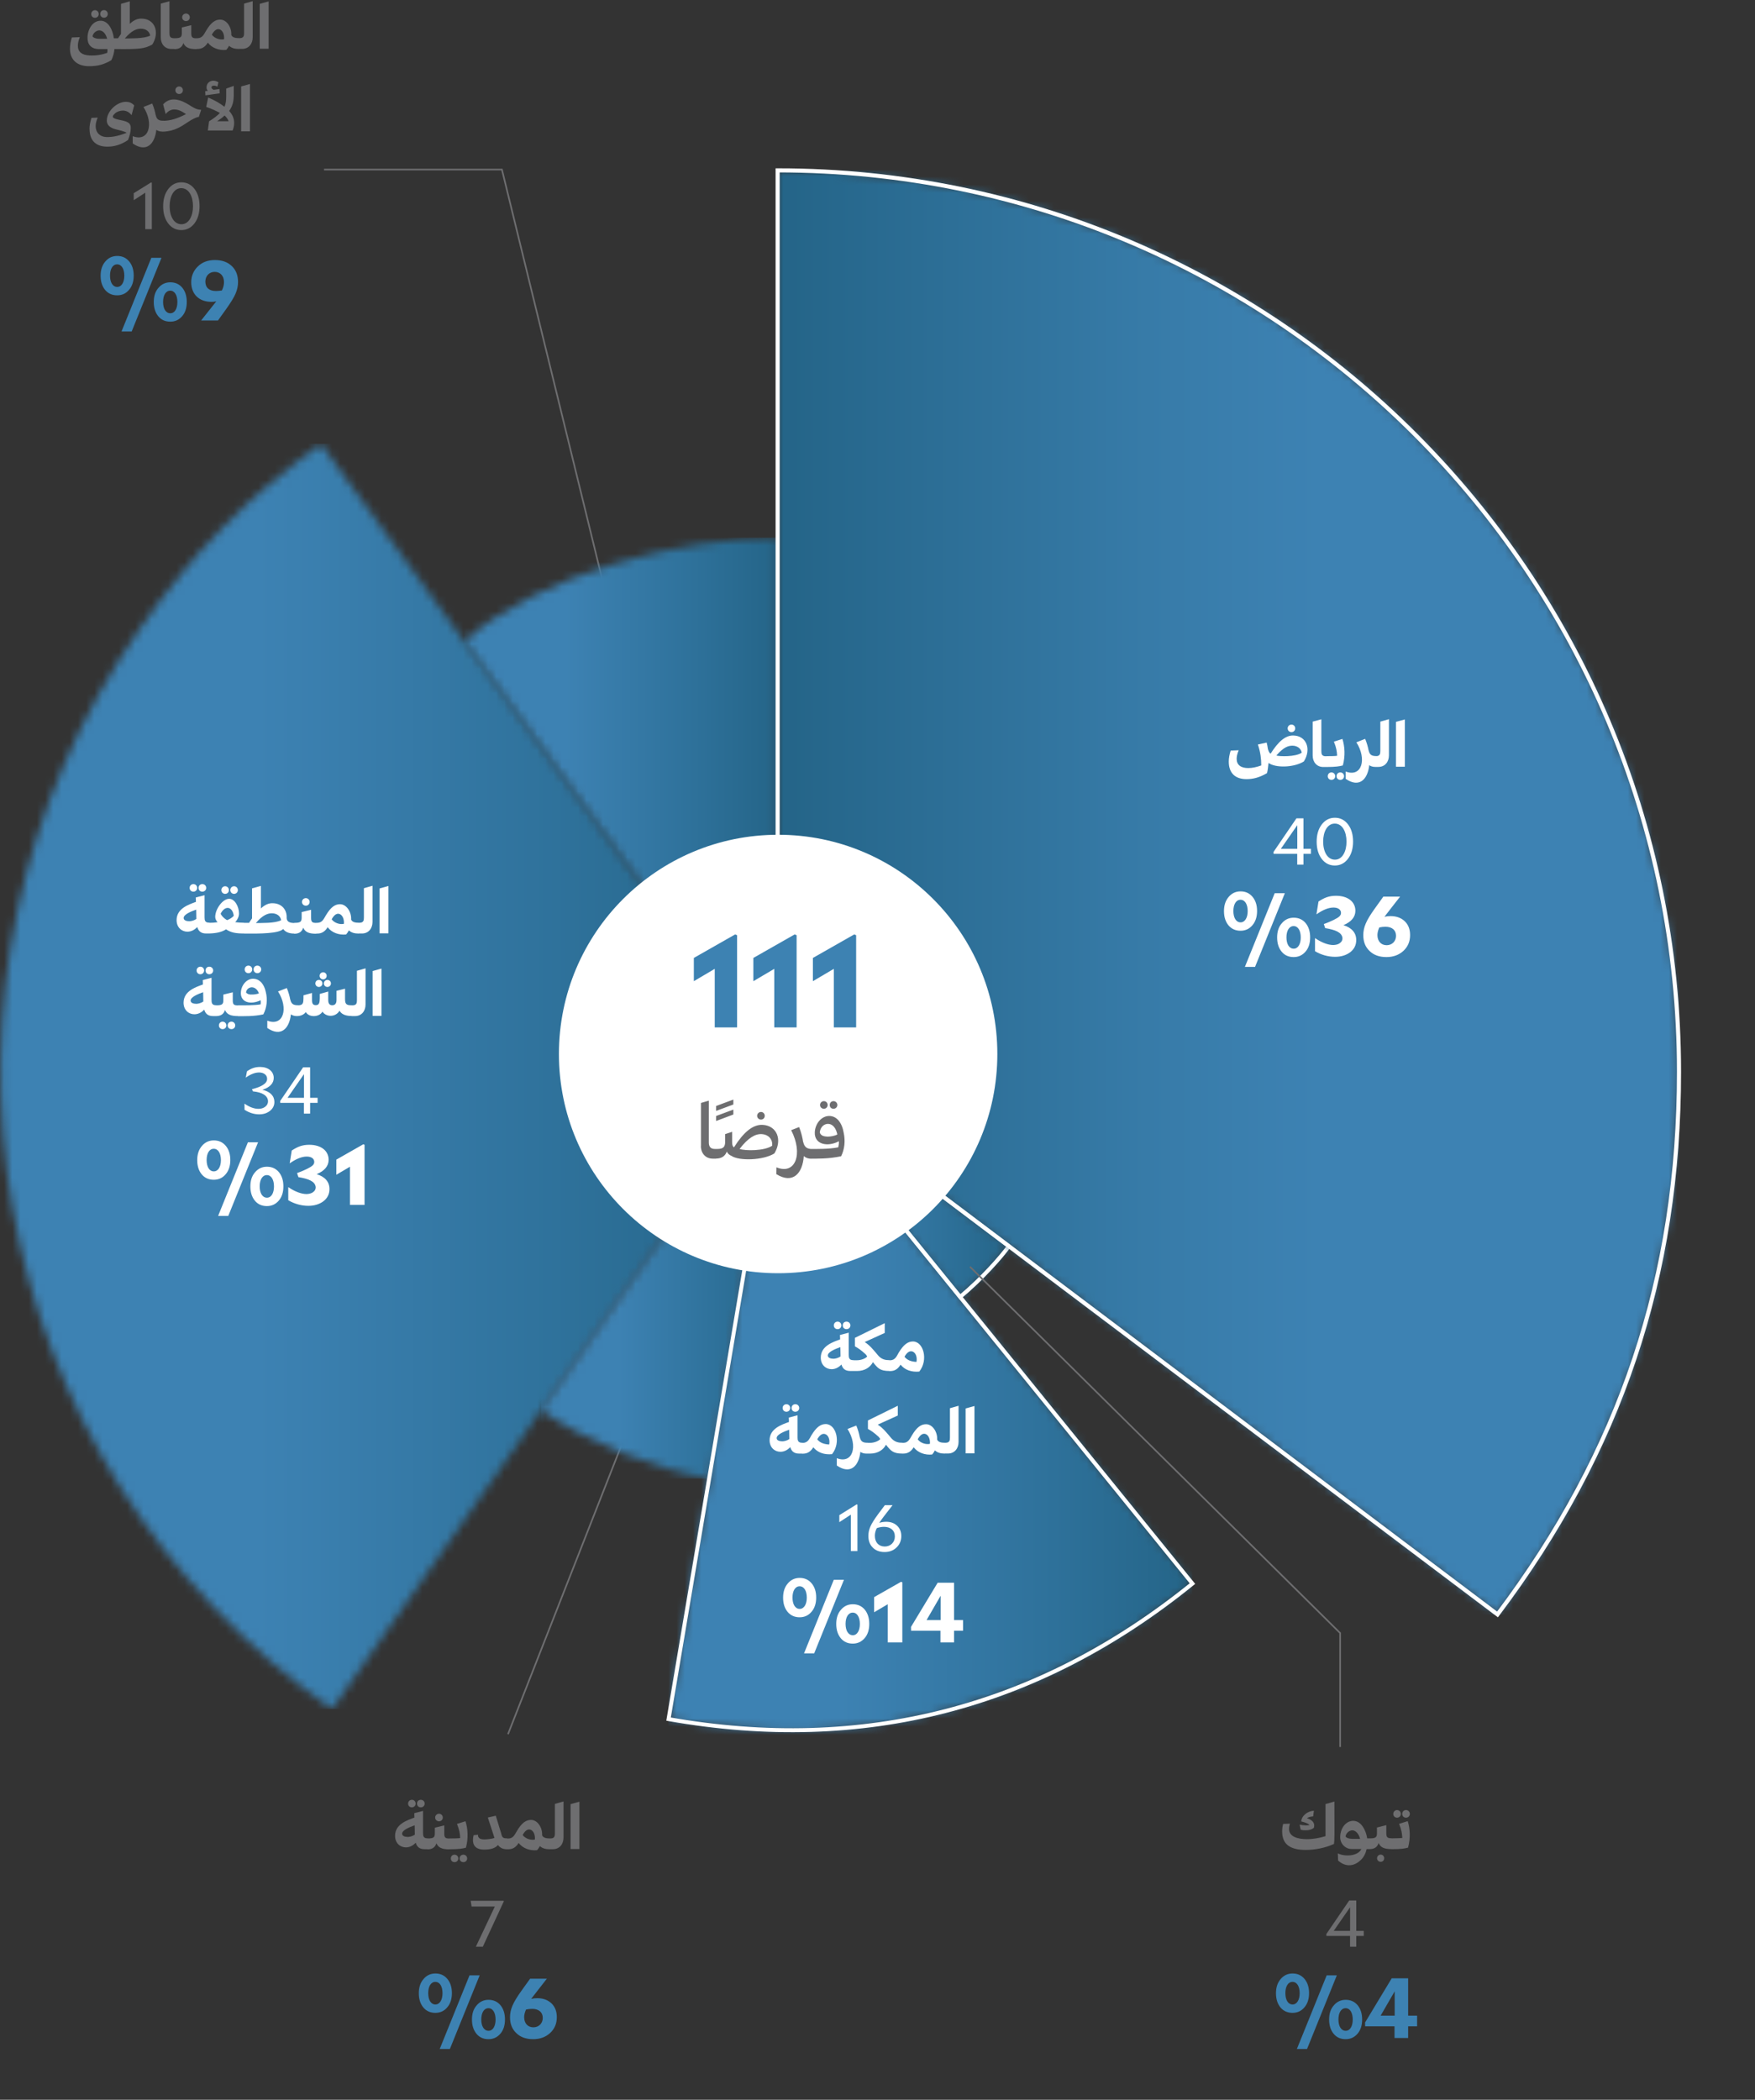 <svg width="214" height="256" viewBox="0 0 214 256" fill="none" xmlns="http://www.w3.org/2000/svg">
<rect x="0" y="0" width="214" height="256" fill="#333333" stroke="none"/>
<path d="M75.773 176.21L61.943 211.43" stroke="#6E6E70" stroke-width="0.2" stroke-miterlimit="10"/>
<path d="M75.973 81.021L61.203 20.671H39.513" stroke="#6E6E70" stroke-width="0.2" stroke-miterlimit="10"/>
<mask id="mask0_1520_4710" style="mask-type:luminance" maskUnits="userSpaceOnUse" x="56" y="65" width="39" height="66">
<path d="M56.602 78.15L94.823 130.68V65.55C83.183 65.55 66.013 69.86 56.602 78.15Z" fill="white"/>
</mask>
<g mask="url(#mask0_1520_4710)">
<path d="M94.823 65.55H56.602V130.68H94.823V65.55Z" fill="url(#paint0_linear_1520_4710)"/>
</g>
<mask id="mask1_1520_4710" style="mask-type:luminance" maskUnits="userSpaceOnUse" x="0" y="54" width="95" height="155">
<path d="M17.213 76.42C-12.797 119.28 -2.377 178.36 40.483 208.38L94.823 130.77L39.133 54.12C30.033 60.73 23.663 67.21 17.213 76.43" fill="white"/>
</mask>
<g mask="url(#mask1_1520_4710)">
<path d="M94.823 54.11H-12.797V208.37H94.823V54.11Z" fill="url(#paint1_linear_1520_4710)"/>
</g>
<mask id="mask2_1520_4710" style="mask-type:luminance" maskUnits="userSpaceOnUse" x="65" y="130" width="30" height="51">
<path d="M65.973 171.96C71.653 175.83 79.663 179.05 86.453 180.28L94.813 130.69L65.963 171.96H65.973Z" fill="white"/>
</mask>
<g mask="url(#mask2_1520_4710)">
<path d="M94.823 130.681H65.973V180.271H94.823V130.681Z" fill="url(#paint2_linear_1520_4710)"/>
</g>
<mask id="mask3_1520_4710" style="mask-type:luminance" maskUnits="userSpaceOnUse" x="81" y="130" width="65" height="81">
<path d="M81.513 209.591C105.273 213.781 126.653 208.251 145.393 193.071L94.813 130.681L81.503 209.591H81.513Z" fill="white"/>
</mask>
<g mask="url(#mask3_1520_4710)">
<path d="M145.393 130.681H81.513V213.781H145.393V130.681Z" fill="url(#paint3_linear_1520_4710)"/>
</g>
<path d="M94.823 130.681L145.403 193.071C126.653 208.251 105.273 213.781 81.523 209.591L94.833 130.681H94.823Z" stroke="white" stroke-width="0.48" stroke-miterlimit="10"/>
<mask id="mask4_1520_4710" style="mask-type:luminance" maskUnits="userSpaceOnUse" x="94" y="130" width="30" height="29">
<path d="M117.073 158.13C119.733 155.91 122.073 153.25 123.023 151.94L94.823 130.69L117.073 158.13Z" fill="white"/>
</mask>
<g mask="url(#mask4_1520_4710)">
<path d="M123.023 130.681H94.823V158.121H123.023V130.681Z" fill="url(#paint4_linear_1520_4710)"/>
</g>
<path d="M94.823 130.681L123.023 151.931C122.073 153.251 119.733 155.901 117.073 158.121L94.823 130.681Z" stroke="white" stroke-width="0.48" stroke-miterlimit="10"/>
<mask id="mask5_1520_4710" style="mask-type:luminance" maskUnits="userSpaceOnUse" x="85" y="13" width="129" height="186">
<path d="M213.983 13.521H85.573V198.181H213.983V13.521Z" fill="white"/>
</mask>
<g mask="url(#mask5_1520_4710)">
<mask id="mask6_1520_4710" style="mask-type:luminance" maskUnits="userSpaceOnUse" x="94" y="20" width="111" height="177">
<path d="M94.823 130.681V20.761C155.523 20.761 204.733 69.971 204.733 130.681C204.733 155.631 197.613 176.901 182.603 196.831L94.823 130.681Z" fill="white"/>
</mask>
<g mask="url(#mask6_1520_4710)">
<path d="M204.733 20.77H94.823V196.831H204.733V20.77Z" fill="url(#paint5_linear_1520_4710)"/>
</g>
<path d="M94.823 130.681V20.77C155.523 20.77 204.733 69.981 204.733 130.681C204.733 155.631 197.613 176.901 182.603 196.831L94.823 130.681Z" stroke="white" stroke-width="0.5" stroke-miterlimit="10"/>
</g>
<path d="M118.273 154.44L163.413 199.1V212.99" stroke="#6E6E70" stroke-width="0.2" stroke-miterlimit="10"/>
<path d="M8.773 4.57L9.733 4.53C9.573 4.93 9.493 5.28 9.493 5.57C9.493 6.34 10.003 6.71 10.893 6.76C11.773 6.81 12.503 6.65 13.083 6.44C13.103 6.28 13.103 6.13 13.103 5.98H12.003C11.053 5.95 10.623 5.36 10.673 4.47C10.743 3.43 11.373 2.51 12.293 2.53C13.123 2.53 13.733 3.49 13.883 4.67H14.313V5.98H13.953C13.933 6.34 13.793 6.95 13.563 7.35C12.633 7.88 11.933 8.07 10.843 8.07C9.463 8.07 8.533 7.34 8.533 5.94C8.533 5.53 8.603 5.07 8.763 4.57H8.773ZM11.123 1.71C11.123 1.45 11.323 1.24 11.583 1.24C11.843 1.24 12.043 1.45 12.043 1.71C12.043 1.97 11.843 2.17 11.583 2.17C11.323 2.17 11.123 1.98 11.123 1.71ZM12.093 4.73H13.063C12.923 4.15 12.563 3.72 12.123 3.7C11.753 3.7 11.353 4.02 11.283 4.43C11.373 4.6 11.713 4.73 12.083 4.73H12.093ZM12.683 1.23C12.943 1.23 13.143 1.44 13.143 1.7C13.143 1.96 12.943 2.16 12.683 2.16C12.423 2.16 12.223 1.97 12.223 1.7C12.223 1.43 12.413 1.23 12.683 1.23ZM18.583 5.42C17.633 5.95 17.013 6.01 14.153 5.98L13.753 5.66V4.99L14.153 4.67H14.393C14.513 4.48 14.633 4.31 14.753 4.13V0.47L15.823 0.16V2.91C16.303 2.45 16.783 2.25 17.273 2.27C18.873 2.29 19.513 3.91 18.573 5.43L18.583 5.42ZM18.313 4.34C18.223 3.82 17.773 3.5 17.203 3.5C16.703 3.48 16.043 3.71 15.223 4.69C15.813 4.67 17.573 4.74 18.313 4.34ZM19.603 4.56V0.44L20.663 0.15V4.02C20.663 4.37 20.703 4.66 21.193 4.66H21.293V5.97H20.893C20.093 5.97 19.603 5.36 19.603 4.56ZM20.883 4.98L21.283 4.66H21.383C22.113 4.66 22.173 4.44 22.173 3.99V3.35L23.323 3.07V4.04C23.323 4.55 23.443 4.67 23.953 4.67V5.99C23.073 5.99 22.603 5.8 22.363 5.25C22.203 5.77 21.833 5.99 21.273 5.99L20.873 5.67V5L20.883 4.98ZM22.213 2.11C22.213 1.85 22.423 1.65 22.683 1.65C22.943 1.65 23.143 1.85 23.143 2.11C23.143 2.37 22.953 2.57 22.683 2.57C22.413 2.57 22.213 2.37 22.213 2.11ZM27.933 5.58C27.843 5.76 27.723 5.93 27.593 6.08C26.723 6.17 25.853 5.87 25.343 5.2C25.023 5.71 24.643 5.97 24.073 5.97H23.913L23.513 5.65V4.98L23.913 4.66H24.073C24.703 4.66 24.883 4.14 25.133 3.74C25.733 2.73 26.253 2.39 26.853 2.39C27.653 2.39 28.263 3.36 28.203 4.26C28.333 4.59 28.743 4.65 29.143 4.65V5.97C28.613 5.97 28.213 5.85 27.933 5.58ZM27.323 4.78C27.373 4.15 27.113 3.67 26.753 3.57C26.393 3.48 26.093 3.76 25.833 4.23C26.183 4.72 26.903 4.89 27.323 4.78ZM29.533 5.96H29.133L28.733 5.64V4.97L29.133 4.65H29.223C29.723 4.65 29.763 4.36 29.763 4.01V0.44L30.813 0.14V4.55C30.813 5.35 30.323 5.96 29.533 5.96ZM31.673 0.47L32.753 0.17V5.94H31.673V0.47Z" fill="#6E6E70"/>
<path d="M10.913 15.741C10.913 15.341 10.993 14.871 11.153 14.371L11.913 14.341C11.743 14.731 11.663 15.081 11.663 15.381C11.663 16.151 12.173 16.711 13.073 16.711C13.533 16.711 14.253 16.661 15.443 16.191C15.153 16.001 14.533 15.871 14.103 15.761C13.413 15.591 13.023 15.231 13.023 14.711C13.023 13.521 14.283 12.411 15.353 12.411C15.723 12.411 16.073 12.531 16.363 12.851L16.043 14.041C15.723 13.621 15.343 13.481 14.973 13.481C14.653 13.481 14.273 13.601 14.033 13.821C13.433 14.341 13.883 14.481 14.743 14.651C15.643 14.831 15.943 15.041 15.943 15.591C15.943 16.051 15.823 16.561 15.603 17.081C14.743 17.651 13.943 17.881 13.083 17.881C11.703 17.881 10.923 17.141 10.923 15.741H10.913ZM19.973 15.941L19.763 16.041C19.543 16.041 19.263 15.981 19.063 15.831C18.873 17.561 17.853 18.641 16.183 17.491V16.601C18.173 17.361 18.793 15.071 17.493 13.041L18.563 12.621C18.763 13.101 18.903 13.591 18.993 14.081V14.041C19.123 14.641 19.453 14.721 19.963 14.721L20.153 14.831L19.993 15.941H19.973ZM19.373 15.051L19.773 14.731C20.783 14.751 21.723 14.411 22.683 13.911C22.483 13.791 22.333 13.691 22.233 13.631C21.723 13.331 20.843 13.071 20.203 13.911L19.893 12.721C20.833 11.681 22.093 12.201 23.013 12.761C23.583 13.131 24.023 13.391 24.503 13.381L24.523 13.411L24.243 14.261C24.183 14.261 24.143 14.261 24.073 14.281C23.363 14.521 22.853 14.951 22.173 15.361C21.583 15.711 21.023 15.921 20.423 16.001C20.213 16.041 19.993 16.051 19.783 16.051L19.383 15.731V15.061L19.373 15.051ZM21.383 11.001C21.383 10.741 21.593 10.541 21.843 10.541C22.113 10.541 22.303 10.751 22.303 11.001C22.303 11.251 22.113 11.461 21.843 11.461C21.583 11.461 21.383 11.261 21.383 11.001ZM25.043 11.641L25.023 11.111L25.343 11.071C25.233 10.951 25.183 10.811 25.183 10.681C25.183 10.181 25.523 9.841 26.023 9.841C26.213 9.841 26.413 9.901 26.633 10.031L26.503 10.561H26.483C26.353 10.481 26.223 10.441 26.083 10.441C25.893 10.441 25.783 10.531 25.783 10.641C25.783 10.761 25.883 10.881 26.063 10.951L26.763 10.851L26.783 11.381L25.043 11.621V11.641ZM28.553 14.981C28.553 15.271 28.493 15.611 28.363 15.911H25.343L25.493 14.791C26.083 14.421 26.503 14.101 26.813 13.771C26.423 13.551 25.863 13.281 25.143 13.031L25.383 11.891C26.223 12.241 26.843 12.611 27.373 13.021C27.523 12.681 27.583 12.301 27.583 11.781V10.801L28.503 10.471V11.591C28.503 12.371 28.343 12.981 27.943 13.521C28.373 14.011 28.553 14.471 28.553 15.001V14.981ZM27.873 14.781C27.783 14.531 27.633 14.301 27.383 14.081C27.133 14.331 26.833 14.541 26.473 14.781H27.873ZM29.403 10.541L30.483 10.241V16.011H29.403V10.541Z" fill="#6E6E70"/>
<path d="M18.513 27.94H17.713V23.492L16.305 24.412V23.556L18.417 22.244L18.513 22.276V27.94ZM24.334 25.132C24.334 25.988 24.126 26.692 23.71 27.236C23.294 27.78 22.758 28.052 22.11 28.052C21.454 28.052 20.918 27.78 20.51 27.244C20.102 26.708 19.894 26.012 19.894 25.148C19.894 24.292 20.102 23.588 20.518 23.044C20.934 22.5 21.47 22.228 22.118 22.228C22.774 22.228 23.302 22.5 23.718 23.036C24.126 23.572 24.334 24.276 24.334 25.132ZM20.686 25.132C20.686 26.348 21.198 27.34 22.126 27.34C23.03 27.34 23.534 26.324 23.534 25.148C23.534 23.94 23.03 22.94 22.102 22.94C21.182 22.94 20.686 23.956 20.686 25.132Z" fill="#6E6E70"/>
<path d="M14.818 40.413L18.451 31.434H19.689L16.057 40.413H14.818ZM12.269 33.612C12.269 32.91 12.455 32.332 12.837 31.889C13.219 31.434 13.704 31.207 14.292 31.207C14.891 31.207 15.376 31.424 15.747 31.868C16.119 32.312 16.305 32.89 16.305 33.602C16.305 34.303 16.119 34.892 15.737 35.335C15.355 35.789 14.87 36.006 14.282 36.006C13.683 36.006 13.188 35.789 12.816 35.346C12.455 34.902 12.269 34.334 12.269 33.612ZM13.415 33.602C13.415 34.427 13.745 34.985 14.292 34.985C14.818 34.985 15.159 34.427 15.159 33.612C15.159 32.786 14.829 32.229 14.282 32.229C13.745 32.229 13.415 32.786 13.415 33.602ZM18.75 36.822C18.75 36.12 18.926 35.542 19.318 35.098C19.7 34.644 20.185 34.417 20.773 34.417C21.361 34.417 21.857 34.634 22.228 35.077C22.589 35.521 22.775 36.099 22.775 36.811C22.775 37.513 22.6 38.101 22.218 38.545C21.826 38.999 21.351 39.216 20.763 39.216C20.154 39.216 19.659 38.999 19.297 38.555C18.936 38.111 18.75 37.544 18.75 36.822ZM19.886 36.811C19.886 37.637 20.216 38.194 20.773 38.194C21.299 38.194 21.63 37.637 21.63 36.822C21.63 35.996 21.299 35.439 20.763 35.439C20.216 35.439 19.886 35.996 19.886 36.811ZM24.526 39.071C25.269 38.132 25.805 37.461 26.373 36.739C26.166 36.791 25.981 36.801 25.774 36.801C24.309 36.801 23.318 35.893 23.318 34.417C23.318 33.633 23.597 32.993 24.133 32.477C24.67 31.961 25.351 31.703 26.208 31.703C27.075 31.703 27.756 31.951 28.261 32.435C28.777 32.921 29.025 33.571 29.025 34.376C29.025 34.84 28.932 35.315 28.726 35.789C28.53 36.264 28.148 36.873 27.601 37.647L26.579 39.071H24.526ZM25.042 34.334C25.042 35.077 25.516 35.48 26.332 35.48C26.548 35.48 26.796 35.449 27.054 35.418C27.24 35.026 27.312 34.737 27.312 34.386C27.312 33.643 26.858 33.148 26.177 33.148C25.506 33.148 25.042 33.643 25.042 34.334Z" fill="#3D82B2"/>
<path d="M102.443 163.3L102.423 162.76L103.493 162.48V165.18C103.493 165.54 103.543 165.83 104.043 165.83H104.103V167.15H103.683C103.033 167.15 102.743 166.84 102.603 166.36C102.243 166.75 101.813 166.93 101.403 166.93C100.703 166.93 100.083 166.41 100.083 165.52C100.083 164.09 101.573 163.62 102.433 163.3H102.443ZM101.583 165.66C101.873 165.66 102.203 165.57 102.493 165.38L102.473 164.24C101.853 164.46 100.943 164.82 100.943 165.26C100.943 165.52 101.233 165.65 101.583 165.65V165.66ZM101.673 161.59C101.673 161.33 101.873 161.13 102.133 161.13C102.393 161.13 102.593 161.33 102.593 161.59C102.593 161.85 102.393 162.05 102.133 162.05C101.873 162.05 101.673 161.86 101.673 161.59ZM103.223 161.13C103.493 161.13 103.693 161.33 103.693 161.59C103.693 161.85 103.493 162.05 103.223 162.05C102.953 162.05 102.763 161.86 102.763 161.59C102.763 161.32 102.953 161.13 103.223 161.13ZM108.453 165.84V167.15C107.283 167.15 107.023 166.79 106.443 166.07C106.123 166.69 105.453 167.15 104.513 167.15H104.053L103.653 166.83V166.16L104.053 165.84H104.513C105.033 165.84 105.613 165.59 105.743 165.37C105.693 165.28 105.623 165.21 105.563 165.12C104.963 164.57 104.643 164.37 104.243 164.14V163.11L107.883 161.32V162.51L105.443 163.62C105.763 163.83 106.113 164.12 106.493 164.57C106.663 164.77 106.853 164.97 107.013 165.18C107.483 165.78 108.023 165.83 108.463 165.83L108.453 165.84ZM112.103 167.22C111.163 167.31 110.343 167.04 109.813 166.38C109.493 166.9 109.113 167.16 108.543 167.16H108.443L108.043 166.83V166.16L108.443 165.84H108.543C109.173 165.84 109.353 165.31 109.593 164.9C110.203 163.9 110.723 163.55 111.323 163.55C112.603 163.55 113.223 165.8 112.103 167.21V167.22ZM111.753 166.04C111.873 165.37 111.603 164.86 111.223 164.76C110.863 164.67 110.553 164.95 110.293 165.41C110.623 165.86 111.203 166.02 111.743 166.04H111.753Z" fill="white"/>
<path d="M96.203 173.37L96.183 172.83L97.253 172.55V175.25C97.253 175.61 97.303 175.9 97.803 175.9H97.863V177.22H97.443C96.793 177.22 96.503 176.91 96.363 176.43C96.003 176.82 95.573 177 95.163 177C94.463 177 93.843 176.48 93.843 175.59C93.843 174.16 95.333 173.69 96.193 173.37H96.203ZM95.343 175.73C95.633 175.73 95.963 175.64 96.253 175.45L96.233 174.31C95.613 174.53 94.703 174.89 94.703 175.33C94.703 175.59 94.993 175.72 95.343 175.72V175.73ZM95.433 171.66C95.433 171.4 95.633 171.2 95.893 171.2C96.153 171.2 96.353 171.4 96.353 171.66C96.353 171.92 96.153 172.12 95.893 172.12C95.633 172.12 95.433 171.93 95.433 171.66ZM96.983 171.2C97.253 171.2 97.453 171.4 97.453 171.66C97.453 171.92 97.253 172.12 96.983 172.12C96.713 172.12 96.523 171.93 96.523 171.66C96.523 171.39 96.713 171.2 96.983 171.2ZM101.463 177.29C100.523 177.38 99.703 177.11 99.173 176.45C98.853 176.97 98.473 177.23 97.903 177.23H97.803L97.403 176.9V176.23L97.803 175.91H97.903C98.533 175.91 98.713 175.38 98.953 174.97C99.563 173.97 100.083 173.62 100.683 173.62C101.963 173.62 102.583 175.87 101.463 177.28V177.29ZM101.113 176.11C101.233 175.44 100.963 174.93 100.583 174.83C100.223 174.74 99.913 175.02 99.653 175.48C99.983 175.93 100.563 176.09 101.103 176.11H101.113ZM105.823 177.12L105.613 177.22C105.393 177.22 105.113 177.16 104.913 177.01C104.723 178.74 103.703 179.82 102.033 178.67V177.78C104.023 178.54 104.643 176.25 103.343 174.22L104.413 173.8C104.613 174.28 104.753 174.77 104.843 175.26V175.22C104.973 175.82 105.303 175.9 105.813 175.9L106.003 176.01L105.843 177.12H105.823ZM110.043 175.91V177.22C108.873 177.22 108.613 176.86 108.033 176.14C107.713 176.76 107.043 177.22 106.103 177.22H105.643L105.243 176.9V176.23L105.643 175.91H106.103C106.623 175.91 107.203 175.66 107.333 175.44C107.283 175.35 107.213 175.28 107.153 175.19C106.553 174.64 106.233 174.44 105.833 174.21V173.18L109.473 171.39V172.58L107.033 173.69C107.353 173.9 107.703 174.19 108.083 174.64C108.253 174.84 108.443 175.04 108.603 175.25C109.073 175.85 109.613 175.9 110.053 175.9L110.043 175.91ZM114.003 176.83C113.913 177.01 113.793 177.18 113.663 177.33C112.793 177.42 111.923 177.12 111.413 176.45C111.093 176.96 110.713 177.22 110.143 177.22H109.983L109.583 176.9V176.23L109.983 175.91H110.143C110.773 175.91 110.953 175.39 111.203 174.99C111.803 173.98 112.323 173.64 112.923 173.64C113.723 173.64 114.333 174.61 114.273 175.51C114.403 175.84 114.813 175.9 115.213 175.9V177.22C114.683 177.22 114.283 177.1 114.003 176.83ZM113.393 176.03C113.443 175.4 113.183 174.92 112.823 174.82C112.463 174.73 112.163 175.01 111.903 175.48C112.253 175.97 112.973 176.14 113.393 176.03ZM115.603 177.21H115.203L114.803 176.89V176.22L115.203 175.9H115.293C115.793 175.9 115.833 175.61 115.833 175.26V171.69L116.883 171.39V175.8C116.883 176.6 116.393 177.21 115.603 177.21ZM117.743 171.72L118.823 171.42V177.19H117.743V171.72Z" fill="white"/>
<path d="M104.553 189.11H103.753V184.662L102.345 185.582V184.726L104.457 183.414L104.553 183.446V189.11ZM109.902 187.278C109.902 187.83 109.71 188.294 109.326 188.662C108.942 189.038 108.454 189.222 107.87 189.222C107.262 189.222 106.782 189.046 106.422 188.678C106.062 188.326 105.886 187.846 105.886 187.254C105.886 186.87 105.966 186.486 106.134 186.11C106.302 185.726 106.606 185.246 107.038 184.654L107.894 183.51H108.838C107.918 184.694 107.566 185.134 107.214 185.662C107.51 185.574 107.798 185.534 108.07 185.534C108.598 185.534 109.038 185.686 109.382 186.006C109.726 186.326 109.902 186.75 109.902 187.278ZM106.678 187.246C106.678 188.038 107.15 188.55 107.886 188.55C108.598 188.55 109.118 188.03 109.118 187.326C109.118 186.59 108.598 186.15 107.79 186.15C107.518 186.15 107.19 186.206 106.91 186.31C106.75 186.638 106.678 186.934 106.678 187.246Z" fill="white"/>
<path d="M98.038 201.583L101.671 192.604H102.909L99.277 201.583H98.038ZM95.489 194.782C95.489 194.08 95.675 193.502 96.057 193.058C96.439 192.604 96.924 192.377 97.512 192.377C98.11 192.377 98.595 192.594 98.967 193.038C99.338 193.482 99.524 194.06 99.524 194.772C99.524 195.473 99.338 196.062 98.957 196.505C98.575 196.959 98.09 197.176 97.501 197.176C96.903 197.176 96.408 196.959 96.036 196.516C95.675 196.072 95.489 195.504 95.489 194.782ZM96.635 194.772C96.635 195.597 96.965 196.154 97.512 196.154C98.038 196.154 98.379 195.597 98.379 194.782C98.379 193.956 98.049 193.399 97.501 193.399C96.965 193.399 96.635 193.956 96.635 194.772ZM101.97 197.991C101.97 197.29 102.146 196.712 102.538 196.268C102.92 195.814 103.405 195.587 103.993 195.587C104.581 195.587 105.076 195.804 105.448 196.247C105.809 196.691 105.995 197.269 105.995 197.981C105.995 198.683 105.819 199.271 105.438 199.715C105.045 200.169 104.571 200.386 103.982 200.386C103.374 200.386 102.878 200.169 102.517 199.725C102.156 199.281 101.97 198.714 101.97 197.991ZM103.105 197.981C103.105 198.807 103.436 199.364 103.993 199.364C104.519 199.364 104.849 198.807 104.849 197.991C104.849 197.166 104.519 196.609 103.982 196.609C103.436 196.609 103.105 197.166 103.105 197.981ZM110.026 200.241H108.251V195.587L106.589 196.567V194.72L109.871 192.852L110.026 192.914V200.241ZM117.431 198.817H116.337V200.241H114.675V198.817H111.094L111.084 198.353L114.335 192.966H116.337V197.517H117.431V198.817ZM112.983 197.517H114.696V194.555L112.983 197.517Z" fill="white"/>
<path d="M94.883 155.23C109.643 155.23 121.613 143.261 121.613 128.501C121.613 113.741 109.643 101.771 94.883 101.771C80.123 101.771 68.153 113.741 68.153 128.501C68.153 143.261 80.123 155.23 94.883 155.23Z" fill="white"/>
<path d="M89.877 125.261H87.154V118.12L84.605 119.624V116.79L89.64 113.924L89.877 114.019V125.261ZM97.137 125.261H94.413V118.12L91.864 119.624V116.79L96.899 113.924L97.137 114.019V125.261ZM104.396 125.261H101.673V118.12L99.124 119.624V116.79L104.159 113.924L104.396 114.019V125.261Z" fill="#3D82B2"/>
<path d="M85.473 139.72V134.47L86.433 134.19V139.28C86.433 139.72 86.583 140.08 87.163 140.08H87.323V141.26H86.903C86.013 141.26 85.463 140.58 85.463 139.72H85.473ZM86.933 140.37L87.323 140.08H87.473C88.233 140.08 88.393 139.79 88.423 139.29V138.27L89.273 137.99V139.25C89.273 139.57 89.333 139.76 89.493 139.89C90.693 138 91.803 137.1 92.973 137.14C94.763 137.23 95.423 138.98 94.423 140.63C93.043 141.48 90.123 141.55 89.203 140.93C88.923 140.81 88.733 140.64 88.623 140.4C88.413 140.99 87.933 141.25 87.323 141.25L86.933 140.96V140.36V140.37ZM89.423 134.06V134.66L87.323 135.44V134.84L89.423 134.06ZM87.323 136.06L89.423 135.28V135.88L87.323 136.67V136.06ZM94.153 139.69C94.243 138.9 93.703 138.32 92.883 138.27C92.103 138.22 91.213 138.73 90.183 140.08C90.893 140.32 93.183 140.34 94.153 139.69ZM92.323 136.04C92.323 135.78 92.533 135.57 92.793 135.57C93.053 135.57 93.253 135.78 93.253 136.04C93.253 136.3 93.053 136.5 92.793 136.5C92.533 136.5 92.323 136.29 92.323 136.04ZM99.103 141.17L98.893 141.27C98.573 141.27 98.223 141.16 98.013 140.94C97.873 143.06 96.683 144.4 94.663 143.15L94.683 142.32C96.993 143.28 97.963 140.68 96.473 137.79L97.443 137.41C97.693 138.04 97.853 138.68 97.943 139.29V139.22C98.083 139.91 98.463 140.09 99.083 140.09L99.253 140.19L99.103 141.18V141.17ZM98.513 140.37L98.903 140.08C99.573 140.08 101.093 140.11 102.213 139.88C102.273 139.63 102.303 139.42 102.293 139.14C100.913 139.87 99.293 139.54 99.353 138.05C99.403 136.94 100.223 136.01 101.183 136.06C102.033 136.1 102.673 136.86 102.883 138.13C103.093 139.12 102.983 140.12 102.563 140.97C101.013 141.3 99.563 141.26 98.903 141.26L98.513 140.97V140.37ZM100.873 138.58C101.283 138.58 101.823 138.48 102.103 138.31C101.943 137.57 101.563 137.03 100.973 137.02C100.463 137.02 100.013 137.43 99.963 138.08C100.063 138.36 100.293 138.56 100.873 138.57V138.58ZM99.993 134.72C99.993 134.47 100.193 134.25 100.463 134.25C100.733 134.25 100.923 134.47 100.923 134.72C100.923 134.97 100.723 135.18 100.463 135.18C100.203 135.18 99.993 134.98 99.993 134.72ZM101.633 134.25C101.903 134.25 102.103 134.47 102.103 134.72C102.103 134.97 101.903 135.18 101.633 135.18C101.363 135.18 101.173 134.98 101.173 134.72C101.173 134.46 101.363 134.25 101.633 134.25Z" fill="#6E6E70"/>
<path d="M50.533 221.601L50.513 221.061L51.583 220.781V223.481C51.583 223.841 51.633 224.131 52.133 224.131H52.193V225.451H51.773C51.123 225.451 50.833 225.141 50.693 224.661C50.333 225.051 49.903 225.231 49.493 225.231C48.793 225.231 48.173 224.711 48.173 223.821C48.173 222.391 49.663 221.921 50.523 221.601H50.533ZM49.673 223.961C49.963 223.961 50.293 223.871 50.583 223.681L50.563 222.541C49.943 222.761 49.033 223.121 49.033 223.561C49.033 223.821 49.323 223.951 49.673 223.951V223.961ZM49.763 219.891C49.763 219.631 49.963 219.431 50.223 219.431C50.483 219.431 50.683 219.631 50.683 219.891C50.683 220.151 50.483 220.351 50.223 220.351C49.963 220.351 49.763 220.161 49.763 219.891ZM51.313 219.431C51.583 219.431 51.783 219.631 51.783 219.891C51.783 220.151 51.583 220.351 51.313 220.351C51.043 220.351 50.853 220.161 50.853 219.891C50.853 219.621 51.043 219.431 51.313 219.431ZM51.733 224.461L52.133 224.141H52.233C52.963 224.141 53.023 223.921 53.023 223.471V222.831L54.173 222.551V223.521C54.173 224.031 54.293 224.151 54.803 224.151V225.471C53.923 225.471 53.453 225.281 53.213 224.731C53.053 225.251 52.683 225.471 52.123 225.471L51.723 225.151V224.481L51.733 224.461ZM53.063 221.591C53.063 221.331 53.273 221.131 53.533 221.131C53.793 221.131 53.993 221.331 53.993 221.591C53.993 221.851 53.803 222.051 53.533 222.051C53.263 222.051 53.063 221.851 53.063 221.591ZM54.413 225.131V224.461L54.813 224.141C55.123 224.141 55.923 224.141 56.113 224.091C56.093 223.561 56.023 223.111 55.723 222.371L56.763 222.041C57.053 222.971 57.123 224.111 56.813 225.271C56.383 225.381 55.943 225.461 54.813 225.461L54.413 225.141V225.131ZM55.423 226.121C55.683 226.121 55.883 226.321 55.883 226.581C55.883 226.841 55.683 227.031 55.423 227.031C55.163 227.031 54.973 226.841 54.973 226.581C54.973 226.321 55.163 226.121 55.423 226.121ZM56.503 226.121C56.763 226.121 56.963 226.321 56.963 226.581C56.963 226.841 56.763 227.031 56.503 227.031C56.243 227.031 56.043 226.841 56.043 226.581C56.043 226.321 56.233 226.121 56.503 226.121ZM61.853 224.141V225.461C61.303 225.461 60.973 225.281 60.723 224.941C60.353 225.371 59.753 225.501 59.013 225.501C58.213 225.501 57.673 225.161 57.673 224.331C57.673 224.151 57.693 223.961 57.753 223.741L58.283 223.691C58.283 223.811 58.283 223.901 58.343 223.971C58.453 224.191 58.713 224.261 59.043 224.261C59.333 224.261 59.963 224.211 60.293 224.071C60.033 223.311 59.793 222.491 59.483 221.591L60.453 221.371C60.863 222.751 61.083 223.371 61.153 223.691C61.273 224.071 61.403 224.131 61.843 224.131L61.853 224.141ZM65.833 225.071C65.743 225.251 65.623 225.421 65.493 225.571C64.623 225.661 63.753 225.361 63.243 224.691C62.923 225.201 62.543 225.461 61.973 225.461H61.813L61.413 225.141V224.471L61.813 224.151H61.973C62.603 224.151 62.783 223.631 63.033 223.231C63.633 222.221 64.153 221.881 64.753 221.881C65.553 221.881 66.163 222.851 66.103 223.751C66.233 224.081 66.643 224.141 67.043 224.141V225.461C66.513 225.461 66.113 225.341 65.833 225.071ZM65.223 224.271C65.273 223.641 65.013 223.161 64.653 223.061C64.293 222.971 63.993 223.251 63.733 223.721C64.083 224.211 64.803 224.381 65.223 224.271ZM67.433 225.451H67.033L66.633 225.131V224.461L67.033 224.141H67.123C67.623 224.141 67.663 223.851 67.663 223.501V219.931L68.713 219.631V224.041C68.713 224.841 68.223 225.451 67.433 225.451ZM69.573 219.961L70.653 219.661V225.431H69.573V219.961Z" fill="#6E6E70"/>
<path d="M58.873 237.341H58.025L60.337 232.445H57.505L57.393 231.741H61.409L61.433 231.813L58.873 237.341Z" fill="#6E6E70"/>
<path d="M53.618 249.811L57.251 240.833H58.489L54.857 249.811H53.618ZM51.069 243.01C51.069 242.309 51.255 241.731 51.637 241.287C52.019 240.833 52.504 240.606 53.092 240.606C53.691 240.606 54.175 240.823 54.547 241.266C54.919 241.71 55.104 242.288 55.104 243C55.104 243.702 54.919 244.29 54.537 244.734C54.155 245.188 53.67 245.405 53.082 245.405C52.483 245.405 51.988 245.188 51.616 244.744C51.255 244.3 51.069 243.733 51.069 243.01ZM52.215 243C52.215 243.826 52.545 244.383 53.092 244.383C53.618 244.383 53.959 243.826 53.959 243.01C53.959 242.185 53.629 241.628 53.082 241.628C52.545 241.628 52.215 242.185 52.215 243ZM57.55 246.22C57.55 245.518 57.726 244.94 58.118 244.497C58.5 244.042 58.985 243.815 59.573 243.815C60.161 243.815 60.657 244.032 61.028 244.476C61.389 244.92 61.575 245.498 61.575 246.21C61.575 246.911 61.4 247.5 61.018 247.943C60.626 248.397 60.151 248.614 59.563 248.614C58.954 248.614 58.458 248.397 58.097 247.954C57.736 247.51 57.55 246.942 57.55 246.22ZM58.685 246.21C58.685 247.035 59.016 247.593 59.573 247.593C60.099 247.593 60.429 247.035 60.429 246.22C60.429 245.394 60.099 244.837 59.563 244.837C59.016 244.837 58.685 245.394 58.685 246.21ZM67.897 245.931C67.897 246.715 67.629 247.345 67.092 247.851C66.545 248.356 65.854 248.614 65.008 248.614C64.141 248.614 63.46 248.367 62.954 247.871C62.438 247.386 62.19 246.746 62.19 245.941C62.19 245.477 62.283 245.002 62.489 244.527C62.686 244.053 63.057 243.444 63.614 242.67L64.636 241.246H66.679C65.926 242.216 65.348 242.938 64.77 243.702C65.038 243.64 65.276 243.619 65.513 243.619C66.215 243.619 66.793 243.826 67.237 244.239C67.68 244.662 67.897 245.229 67.897 245.931ZM63.914 245.931C63.914 246.674 64.357 247.169 65.038 247.169C65.699 247.169 66.184 246.684 66.184 246.024C66.184 245.332 65.699 244.92 64.894 244.92C64.646 244.92 64.378 244.951 64.141 245.002C63.996 245.332 63.914 245.642 63.914 245.931Z" fill="#3D82B2"/>
<path d="M159.213 225.54C157.433 225.54 156.343 224.94 156.343 223.3C156.343 223.01 156.373 222.7 156.463 222.37L157.293 222.34C157.213 222.58 157.183 222.8 157.183 222.99C157.183 223.94 158.263 224.23 159.363 224.23C160.113 224.23 160.943 224.08 161.633 223.86V219.95L162.713 219.64C162.733 223.66 162.733 224.37 162.663 224.81C161.653 225.28 160.383 225.54 159.223 225.54H159.213ZM159.163 222.55C159.363 222.55 159.533 222.53 159.703 222.5C159.463 222.3 159.133 222.18 158.673 222.07C158.703 221.39 159.413 220.81 160.213 220.76L160.123 221.45C159.793 221.47 159.503 221.57 159.363 221.68C159.973 221.86 160.253 222.18 160.253 222.57C160.253 222.66 160.233 222.78 160.203 222.86C159.953 223.05 159.603 223.15 159.203 223.15C159.013 223.15 158.803 223.13 158.603 223.08L158.473 222.46C158.703 222.51 158.933 222.54 159.153 222.54L159.163 222.55ZM165.903 226.79C165.223 227.46 164.183 227.74 163.163 226.84L163.133 225.96C163.943 226.38 165.573 226.33 166.003 225.43H164.843C164.073 225.45 163.353 224.78 163.423 223.86C163.483 222.75 164.233 221.93 165.103 222C165.983 222.06 166.553 223.11 166.713 224.13H167.003V225.44H166.643C166.533 225.95 166.303 226.42 165.913 226.79H165.903ZM164.873 224.19H165.843C165.713 223.63 165.343 223.16 164.903 223.15C164.543 223.15 164.133 223.47 164.073 223.9C164.163 224.07 164.503 224.19 164.873 224.19ZM169.683 224.13V225.44C168.813 225.44 168.333 225.25 168.103 224.7C167.943 225.22 167.563 225.44 167.013 225.44L166.613 225.12V224.45L167.013 224.13H167.113C167.843 224.13 167.903 223.9 167.903 223.46V222.81L169.043 222.52V223.49C169.043 223.99 169.173 224.12 169.673 224.12L169.683 224.13ZM168.353 226.11C168.603 226.11 168.783 226.31 168.783 226.56C168.783 226.81 168.593 226.99 168.353 226.99C168.113 226.99 167.913 226.8 167.913 226.56C167.913 226.32 168.103 226.11 168.353 226.11ZM169.293 224.45L169.693 224.13C170.003 224.13 170.803 224.11 170.993 224.08C170.963 223.56 170.903 223.1 170.603 222.36L171.653 222.03C171.943 222.96 172.013 224.1 171.693 225.26C171.263 225.38 170.833 225.45 169.693 225.45L169.293 225.13V224.46V224.45ZM169.893 221.15C169.893 220.89 170.093 220.68 170.353 220.68C170.613 220.68 170.813 220.89 170.813 221.15C170.813 221.41 170.613 221.61 170.353 221.61C170.093 221.61 169.893 221.42 169.893 221.15ZM171.443 220.68C171.713 220.68 171.913 220.89 171.913 221.15C171.913 221.41 171.713 221.61 171.443 221.61C171.173 221.61 170.983 221.42 170.983 221.15C170.983 220.88 171.173 220.68 171.443 220.68Z" fill="#6E6E70"/>
<path d="M166.291 236.029H165.379V237.341H164.619V236.029H161.739L161.731 235.797L164.523 231.701H165.379V235.413H166.291V236.029ZM162.627 235.413H164.627V232.533L162.627 235.413Z" fill="#6E6E70"/>
<path d="M158.138 249.811L161.771 240.833H163.009L159.377 249.811H158.138ZM155.589 243.01C155.589 242.309 155.775 241.731 156.157 241.287C156.539 240.833 157.024 240.606 157.612 240.606C158.21 240.606 158.696 240.823 159.067 241.266C159.439 241.71 159.624 242.288 159.624 243C159.624 243.702 159.439 244.29 159.057 244.734C158.675 245.188 158.19 245.405 157.602 245.405C157.003 245.405 156.508 245.188 156.136 244.744C155.775 244.3 155.589 243.733 155.589 243.01ZM156.735 243C156.735 243.826 157.065 244.383 157.612 244.383C158.138 244.383 158.479 243.826 158.479 243.01C158.479 242.185 158.149 241.628 157.602 241.628C157.065 241.628 156.735 242.185 156.735 243ZM162.07 246.22C162.07 245.518 162.246 244.94 162.638 244.497C163.02 244.042 163.505 243.815 164.093 243.815C164.681 243.815 165.176 244.032 165.548 244.476C165.909 244.92 166.095 245.498 166.095 246.21C166.095 246.911 165.92 247.5 165.538 247.943C165.146 248.397 164.671 248.614 164.083 248.614C163.474 248.614 162.978 248.397 162.617 247.954C162.256 247.51 162.07 246.942 162.07 246.22ZM163.205 246.21C163.205 247.035 163.536 247.593 164.093 247.593C164.619 247.593 164.949 247.035 164.949 246.22C164.949 245.394 164.619 244.837 164.083 244.837C163.536 244.837 163.205 245.394 163.205 246.21ZM172.799 247.046H171.705V248.47H170.044V247.046H166.463L166.452 246.581L169.703 241.194H171.705V245.745H172.799V247.046ZM168.351 245.745H170.064V242.783L168.351 245.745Z" fill="#3D82B2"/>
<path d="M23.893 109.96L23.873 109.42L24.943 109.14V111.84C24.943 112.2 24.993 112.49 25.493 112.49H25.553V113.81H25.133C24.483 113.81 24.193 113.5 24.053 113.02C23.693 113.41 23.263 113.59 22.853 113.59C22.153 113.59 21.533 113.07 21.533 112.18C21.533 110.75 23.023 110.28 23.883 109.96H23.893ZM23.033 112.32C23.323 112.32 23.653 112.23 23.943 112.04L23.923 110.9C23.303 111.12 22.393 111.48 22.393 111.92C22.393 112.18 22.683 112.31 23.033 112.31V112.32ZM23.123 108.25C23.123 107.99 23.323 107.79 23.583 107.79C23.843 107.79 24.043 107.99 24.043 108.25C24.043 108.51 23.843 108.71 23.583 108.71C23.323 108.71 23.123 108.52 23.123 108.25ZM24.673 107.79C24.943 107.79 25.143 107.99 25.143 108.25C25.143 108.51 24.943 108.71 24.673 108.71C24.403 108.71 24.213 108.52 24.213 108.25C24.213 107.98 24.403 107.79 24.673 107.79ZM25.093 112.82L25.483 112.51C25.843 112.51 26.193 112.49 26.533 112.43C26.363 112.26 26.243 112.03 26.243 111.79C26.243 110.83 27.153 109.58 27.943 109.58C28.623 109.58 29.143 110.53 29.143 111.37C29.143 111.76 28.953 112.14 28.683 112.43C29.023 112.48 29.333 112.49 29.753 112.5V113.81C28.773 113.81 28.163 113.71 27.563 113.3C27.063 113.64 26.353 113.79 25.473 113.81L25.083 113.49V112.82H25.093ZM27.663 112.19C27.983 112.08 28.283 111.9 28.503 111.66C28.443 111.1 28.143 110.69 27.763 110.69C27.443 110.69 27.103 110.97 26.903 111.41C27.053 111.71 27.333 111.97 27.673 112.18L27.663 112.19ZM26.993 108.52C26.993 108.26 27.193 108.05 27.453 108.05C27.713 108.05 27.913 108.26 27.913 108.52C27.913 108.78 27.713 108.98 27.453 108.98C27.193 108.98 26.993 108.78 26.993 108.52ZM28.543 108.05C28.803 108.05 29.003 108.26 29.003 108.52C29.003 108.78 28.803 108.98 28.543 108.98C28.283 108.98 28.083 108.78 28.083 108.52C28.083 108.26 28.273 108.05 28.543 108.05ZM35.893 112.51V113.82C35.263 113.82 34.793 113.64 34.533 113.26C34.013 113.82 31.713 113.84 29.763 113.82L29.363 113.5V112.83L29.763 112.51H30.373C30.493 112.31 30.613 112.14 30.733 111.97V108.31L31.813 108.01V110.76C32.293 110.3 32.773 110.1 33.263 110.12C34.383 110.14 35.013 110.95 34.953 111.93C34.973 112.44 35.443 112.53 35.893 112.53V112.51ZM34.283 112.19C34.193 111.67 33.753 111.36 33.183 111.35C32.683 111.33 32.013 111.56 31.203 112.54C31.793 112.52 33.543 112.59 34.283 112.19ZM35.493 112.83L35.893 112.51H35.993C36.723 112.51 36.783 112.29 36.783 111.84V111.2L37.933 110.92V111.89C37.933 112.4 38.053 112.52 38.563 112.52V113.84C37.683 113.84 37.213 113.65 36.973 113.1C36.813 113.62 36.443 113.84 35.883 113.84L35.483 113.52V112.85L35.493 112.83ZM36.823 109.96C36.823 109.7 37.033 109.5 37.293 109.5C37.553 109.5 37.753 109.7 37.753 109.96C37.753 110.22 37.563 110.42 37.293 110.42C37.023 110.42 36.823 110.22 36.823 109.96ZM42.543 113.43C42.453 113.61 42.333 113.78 42.203 113.93C41.333 114.02 40.463 113.72 39.953 113.05C39.633 113.56 39.253 113.82 38.683 113.82H38.523L38.123 113.5V112.83L38.523 112.51H38.683C39.313 112.51 39.493 111.99 39.743 111.59C40.343 110.58 40.863 110.24 41.463 110.24C42.263 110.24 42.873 111.21 42.813 112.11C42.943 112.44 43.353 112.5 43.753 112.5V113.82C43.223 113.82 42.823 113.7 42.543 113.43ZM41.933 112.63C41.983 112 41.723 111.52 41.363 111.42C41.003 111.33 40.703 111.61 40.443 112.08C40.793 112.57 41.513 112.74 41.933 112.63ZM44.143 113.81H43.743L43.343 113.49V112.82L43.743 112.5H43.833C44.333 112.5 44.373 112.21 44.373 111.86V108.29L45.423 107.99V112.4C45.423 113.2 44.933 113.81 44.143 113.81ZM46.283 108.32L47.363 108.02V113.79H46.283V108.32Z" fill="white"/>
<path d="M24.743 120.03L24.723 119.49L25.793 119.21V121.909C25.793 122.269 25.843 122.56 26.343 122.56H26.403V123.879H25.983C25.333 123.879 25.043 123.57 24.903 123.09C24.543 123.48 24.113 123.659 23.703 123.659C23.003 123.659 22.383 123.14 22.383 122.25C22.383 120.82 23.873 120.35 24.733 120.03H24.743ZM23.883 122.389C24.173 122.389 24.503 122.299 24.793 122.109L24.773 120.969C24.153 121.189 23.243 121.55 23.243 121.99C23.243 122.25 23.533 122.379 23.883 122.379V122.389ZM23.973 118.319C23.973 118.059 24.173 117.859 24.433 117.859C24.693 117.859 24.893 118.059 24.893 118.319C24.893 118.579 24.693 118.78 24.433 118.78C24.173 118.78 23.973 118.589 23.973 118.319ZM25.523 117.859C25.793 117.859 25.993 118.059 25.993 118.319C25.993 118.579 25.793 118.78 25.523 118.78C25.253 118.78 25.063 118.589 25.063 118.319C25.063 118.049 25.253 117.859 25.523 117.859ZM29.023 122.56V123.879C28.143 123.879 27.673 123.689 27.433 123.139C27.273 123.659 26.903 123.879 26.343 123.879L25.943 123.56V122.889L26.343 122.569H26.443C27.173 122.569 27.233 122.35 27.233 121.9V121.259L28.383 120.979V121.949C28.383 122.459 28.503 122.579 29.013 122.579L29.023 122.56ZM27.143 124.56C27.403 124.56 27.603 124.76 27.603 125.02C27.603 125.28 27.403 125.469 27.143 125.469C26.883 125.469 26.693 125.28 26.693 125.02C26.693 124.76 26.883 124.56 27.143 124.56ZM28.223 124.56C28.483 124.56 28.683 124.76 28.683 125.02C28.683 125.28 28.483 125.469 28.223 125.469C27.963 125.469 27.763 125.28 27.763 125.02C27.763 124.76 27.953 124.56 28.223 124.56ZM28.633 122.889L29.033 122.569C29.693 122.569 31.033 122.589 31.783 122.449C31.803 122.289 31.803 122.149 31.783 121.949C30.533 122.549 29.283 122.2 29.373 120.96C29.433 120.05 30.153 119.259 30.963 119.329C31.643 119.379 32.183 119.929 32.403 120.909C32.653 121.879 32.533 122.849 32.113 123.669C30.963 123.929 29.773 123.889 29.033 123.889L28.633 123.569V122.9V122.889ZM29.833 118.189C29.833 117.929 30.033 117.729 30.293 117.729C30.553 117.729 30.753 117.929 30.753 118.189C30.753 118.449 30.553 118.65 30.293 118.65C30.033 118.65 29.833 118.459 29.833 118.189ZM30.633 121.25C30.933 121.27 31.333 121.209 31.573 121.109C31.403 120.659 31.093 120.38 30.713 120.37C30.383 120.37 30.043 120.6 30.003 121C30.113 121.15 30.293 121.249 30.633 121.259V121.25ZM31.383 117.729C31.643 117.729 31.853 117.929 31.853 118.189C31.853 118.449 31.643 118.65 31.383 118.65C31.123 118.65 30.923 118.459 30.923 118.189C30.923 117.919 31.113 117.729 31.383 117.729ZM36.383 123.78L36.173 123.879C35.953 123.879 35.673 123.819 35.473 123.669C35.283 125.399 34.263 126.479 32.593 125.329V124.439C34.583 125.199 35.203 122.909 33.903 120.879L34.973 120.46C35.173 120.94 35.313 121.429 35.403 121.919V121.879C35.533 122.479 35.863 122.56 36.373 122.56L36.563 122.669L36.403 123.78H36.383ZM35.823 122.87L36.183 122.569H36.333C36.963 122.569 36.993 122.279 37.003 121.699V121.349L38.043 121.06V121.919C38.043 122.349 38.153 122.549 38.513 122.549C38.943 122.549 38.983 122.199 38.993 121.699V121.18L40.023 120.889V121.93C40.023 122.43 40.253 122.56 40.513 122.56C40.863 122.56 41.033 122.339 41.033 121.919V120.799L42.073 120.539V121.689C42.073 122.259 42.113 122.55 42.743 122.56H42.893V123.87C41.983 123.87 41.583 123.559 41.403 123.219C40.933 124.049 39.763 124.02 39.323 123.34C38.893 124.06 37.643 124.049 37.293 123.389C37.043 123.719 36.653 123.879 36.203 123.879L36.163 123.859V123.84L35.843 123.52V122.87H35.823ZM38.883 119.469C39.133 119.469 39.313 119.66 39.313 119.9C39.313 120.14 39.123 120.329 38.883 120.329C38.643 120.329 38.453 120.14 38.453 119.9C38.453 119.66 38.643 119.469 38.883 119.469ZM38.973 118.969C38.973 118.729 39.163 118.539 39.403 118.539C39.643 118.539 39.833 118.729 39.833 118.969C39.833 119.209 39.653 119.4 39.403 119.4C39.153 119.4 38.973 119.209 38.973 118.969ZM39.923 119.469C40.163 119.469 40.353 119.66 40.353 119.9C40.353 120.14 40.163 120.329 39.923 120.329C39.683 120.329 39.493 120.14 39.493 119.9C39.493 119.66 39.683 119.469 39.923 119.469ZM43.293 123.879H42.893L42.493 123.56V122.889L42.893 122.569H42.983C43.483 122.569 43.523 122.28 43.523 121.93V118.359L44.573 118.06V122.469C44.573 123.269 44.083 123.879 43.293 123.879ZM45.433 118.389L46.513 118.09V123.859H45.433V118.389Z" fill="white"/>
<path d="M33.459 134.355C33.459 134.787 33.275 135.155 32.923 135.435C32.563 135.715 32.131 135.859 31.603 135.859C30.987 135.859 30.387 135.667 29.819 135.307L29.811 134.571L29.827 134.563C30.419 134.979 30.987 135.187 31.523 135.187C31.843 135.187 32.107 135.107 32.331 134.939C32.563 134.763 32.691 134.531 32.683 134.243C32.643 133.579 31.995 133.171 30.843 133.059L30.723 132.795C31.187 132.675 31.555 132.547 31.843 132.403C32.347 132.139 32.571 131.875 32.571 131.531C32.571 131.051 32.155 130.755 31.595 130.755C31.107 130.755 30.571 130.955 29.987 131.371H29.971L30.115 130.611C30.667 130.235 31.107 130.083 31.723 130.083C32.691 130.083 33.379 130.619 33.379 131.419C33.379 132.075 32.907 132.571 31.995 132.867C32.947 133.083 33.459 133.611 33.459 134.355ZM38.727 134.459H37.815V135.771H37.055V134.459H34.175L34.167 134.227L36.959 130.131H37.815V133.843H38.727V134.459ZM35.063 133.843H37.063V130.963L35.063 133.843Z" fill="white"/>
<path d="M26.598 148.241L30.231 139.263H31.469L27.837 148.241H26.598ZM24.049 141.44C24.049 140.738 24.235 140.16 24.617 139.717C24.999 139.263 25.484 139.036 26.072 139.036C26.671 139.036 27.155 139.252 27.527 139.696C27.898 140.14 28.084 140.718 28.084 141.43C28.084 142.132 27.898 142.72 27.517 143.164C27.135 143.618 26.65 143.834 26.062 143.834C25.463 143.834 24.968 143.618 24.596 143.174C24.235 142.73 24.049 142.163 24.049 141.44ZM25.195 141.43C25.195 142.255 25.525 142.813 26.072 142.813C26.598 142.813 26.939 142.255 26.939 141.44C26.939 140.615 26.608 140.057 26.062 140.057C25.525 140.057 25.195 140.615 25.195 141.43ZM30.53 144.65C30.53 143.948 30.706 143.37 31.098 142.926C31.48 142.472 31.965 142.245 32.553 142.245C33.141 142.245 33.636 142.462 34.008 142.906C34.369 143.349 34.555 143.927 34.555 144.639C34.555 145.341 34.38 145.929 33.998 146.373C33.605 146.827 33.131 147.044 32.542 147.044C31.934 147.044 31.438 146.827 31.077 146.383C30.716 145.94 30.53 145.372 30.53 144.65ZM31.665 144.639C31.665 145.465 31.996 146.022 32.553 146.022C33.079 146.022 33.409 145.465 33.409 144.65C33.409 143.824 33.079 143.267 32.542 143.267C31.996 143.267 31.665 143.824 31.665 144.639ZM40.175 144.97C40.175 145.568 39.938 146.063 39.453 146.445C38.958 146.817 38.338 147.013 37.595 147.013C36.739 147.013 35.882 146.765 35.15 146.332V144.753L35.17 144.743C35.934 145.269 36.739 145.578 37.379 145.578C37.678 145.568 37.926 145.506 38.122 145.382C38.38 145.217 38.514 144.99 38.493 144.701C38.4 144.03 37.637 143.721 36.388 143.514L36.223 143.019C36.749 142.833 37.131 142.658 37.43 142.513C38.08 142.193 38.318 141.987 38.318 141.657C38.318 141.254 37.957 141.007 37.399 141.007C36.801 141.007 36.109 141.285 35.346 141.822H35.325L35.573 140.274C36.274 139.81 36.852 139.572 37.709 139.572C39.143 139.572 40.072 140.295 40.072 141.399C40.072 142.163 39.577 142.751 38.617 143.153C39.639 143.473 40.175 144.092 40.175 144.97ZM44.452 146.899H42.676V142.245L41.015 143.225V141.378L44.297 139.51L44.452 139.572V146.899Z" fill="white"/>
<path d="M150.083 91.511L151.043 91.471C150.873 91.871 150.793 92.221 150.793 92.511C150.793 93.271 151.323 93.641 152.203 93.641C152.703 93.641 153.213 93.531 153.793 93.321C153.793 92.921 153.773 92.551 153.713 92.141C153.653 91.711 153.553 91.271 153.383 90.771L154.453 90.531C154.513 90.781 154.573 91.041 154.603 91.301C154.683 91.581 154.763 91.791 154.933 91.891C155.873 90.391 156.763 89.651 157.693 89.671C159.303 89.691 159.933 91.321 158.993 92.831C157.943 93.501 155.893 93.671 154.843 93.121C154.773 93.091 154.723 93.061 154.683 93.001C154.643 93.411 154.583 93.951 154.493 94.261C153.583 94.791 152.813 94.991 151.993 94.991C150.613 94.991 149.833 94.251 149.833 92.851C149.833 92.451 149.913 91.981 150.073 91.491L150.083 91.511ZM158.733 91.771C158.643 91.251 158.193 90.931 157.633 90.911C157.143 90.911 156.583 91.021 155.633 92.111C155.993 92.231 157.973 92.301 158.723 91.771H158.733ZM157.013 88.801C157.013 88.541 157.223 88.341 157.473 88.341C157.743 88.341 157.933 88.541 157.933 88.801C157.933 89.061 157.743 89.261 157.473 89.261C157.213 89.261 157.013 89.061 157.013 88.801ZM160.063 92.101V87.981L161.123 87.691V91.561C161.123 91.911 161.163 92.201 161.653 92.201H161.753V93.511H161.353C160.553 93.511 160.063 92.901 160.063 92.101ZM161.343 93.181V92.511L161.743 92.191C162.053 92.191 162.853 92.191 163.043 92.141C163.023 91.611 162.953 91.161 162.653 90.421L163.693 90.091C163.983 91.021 164.053 92.161 163.743 93.321C163.313 93.431 162.873 93.511 161.743 93.511L161.343 93.191V93.181ZM162.353 94.171C162.613 94.171 162.813 94.371 162.813 94.631C162.813 94.891 162.613 95.081 162.353 95.081C162.093 95.081 161.903 94.891 161.903 94.631C161.903 94.371 162.093 94.171 162.353 94.171ZM163.433 94.171C163.693 94.171 163.893 94.371 163.893 94.631C163.893 94.891 163.693 95.081 163.433 95.081C163.173 95.081 162.973 94.891 162.973 94.631C162.973 94.371 163.163 94.171 163.433 94.171ZM167.873 93.401L167.663 93.501C167.443 93.501 167.163 93.441 166.963 93.291C166.773 95.021 165.753 96.101 164.083 94.951V94.061C166.073 94.821 166.693 92.531 165.393 90.501L166.463 90.081C166.663 90.561 166.803 91.051 166.893 91.541V91.501C167.023 92.101 167.353 92.181 167.863 92.181L168.053 92.291L167.893 93.401H167.873ZM168.083 93.501H167.683L167.283 93.181V92.511L167.683 92.191H167.773C168.273 92.191 168.313 91.901 168.313 91.551V87.981L169.363 87.681V92.091C169.363 92.891 168.873 93.501 168.083 93.501ZM170.223 88.011L171.303 87.711V93.481H170.223V88.011Z" fill="white"/>
<path d="M159.851 104.099H158.939V105.411H158.179V104.099H155.299L155.291 103.867L158.083 99.771H158.939V103.483H159.851V104.099ZM156.187 103.483H158.187V100.603L156.187 103.483ZM164.99 102.603C164.99 103.459 164.782 104.163 164.366 104.707C163.95 105.251 163.414 105.523 162.766 105.523C162.11 105.523 161.574 105.251 161.166 104.715C160.758 104.179 160.55 103.483 160.55 102.619C160.55 101.763 160.758 101.059 161.174 100.515C161.59 99.971 162.126 99.699 162.774 99.699C163.43 99.699 163.958 99.971 164.374 100.507C164.782 101.043 164.99 101.747 164.99 102.603ZM161.342 102.603C161.342 103.819 161.854 104.811 162.782 104.811C163.686 104.811 164.19 103.795 164.19 102.619C164.19 101.411 163.686 100.411 162.758 100.411C161.838 100.411 161.342 101.427 161.342 102.603Z" fill="white"/>
<path d="M151.798 117.882L155.431 108.903H156.669L153.037 117.882H151.798ZM149.249 111.081C149.249 110.379 149.435 109.801 149.817 109.357C150.199 108.903 150.684 108.676 151.272 108.676C151.871 108.676 152.356 108.893 152.727 109.337C153.099 109.78 153.284 110.358 153.284 111.07C153.284 111.772 153.099 112.36 152.717 112.804C152.335 113.258 151.85 113.475 151.262 113.475C150.663 113.475 150.168 113.258 149.796 112.815C149.435 112.371 149.249 111.803 149.249 111.081ZM150.395 111.07C150.395 111.896 150.725 112.453 151.272 112.453C151.798 112.453 152.139 111.896 152.139 111.081C152.139 110.255 151.809 109.698 151.262 109.698C150.725 109.698 150.395 110.255 150.395 111.07ZM155.73 114.29C155.73 113.589 155.906 113.011 156.298 112.567C156.68 112.113 157.165 111.886 157.753 111.886C158.341 111.886 158.837 112.102 159.208 112.546C159.569 112.99 159.755 113.568 159.755 114.28C159.755 114.982 159.58 115.57 159.198 116.014C158.806 116.468 158.331 116.685 157.743 116.685C157.134 116.685 156.638 116.468 156.277 116.024C155.916 115.58 155.73 115.013 155.73 114.29ZM156.866 114.28C156.866 115.106 157.196 115.663 157.753 115.663C158.279 115.663 158.61 115.106 158.61 114.29C158.61 113.465 158.279 112.907 157.743 112.907C157.196 112.907 156.866 113.465 156.866 114.28ZM165.376 114.61C165.376 115.209 165.138 115.704 164.653 116.086C164.158 116.457 163.539 116.654 162.796 116.654C161.939 116.654 161.082 116.406 160.35 115.972V114.393L160.37 114.383C161.134 114.909 161.939 115.219 162.579 115.219C162.878 115.209 163.126 115.147 163.322 115.023C163.58 114.858 163.714 114.631 163.693 114.342C163.601 113.671 162.837 113.361 161.588 113.155L161.423 112.66C161.949 112.474 162.331 112.299 162.63 112.154C163.281 111.834 163.518 111.628 163.518 111.297C163.518 110.895 163.157 110.647 162.599 110.647C162.001 110.647 161.309 110.926 160.546 111.463H160.525L160.773 109.915C161.475 109.45 162.053 109.213 162.909 109.213C164.344 109.213 165.272 109.935 165.272 111.039C165.272 111.803 164.777 112.391 163.817 112.794C164.839 113.114 165.376 113.733 165.376 114.61ZM171.943 114.001C171.943 114.786 171.674 115.415 171.138 115.921C170.591 116.427 169.899 116.685 169.053 116.685C168.186 116.685 167.505 116.437 167 115.941C166.484 115.456 166.236 114.817 166.236 114.012C166.236 113.547 166.329 113.073 166.535 112.598C166.731 112.123 167.103 111.514 167.66 110.74L168.682 109.316H170.725C169.972 110.286 169.394 111.009 168.816 111.772C169.084 111.71 169.322 111.69 169.559 111.69C170.261 111.69 170.839 111.896 171.282 112.309C171.726 112.732 171.943 113.3 171.943 114.001ZM167.959 114.001C167.959 114.744 168.403 115.24 169.084 115.24C169.745 115.24 170.23 114.755 170.23 114.094C170.23 113.403 169.745 112.99 168.94 112.99C168.692 112.99 168.424 113.021 168.186 113.073C168.042 113.403 167.959 113.712 167.959 114.001Z" fill="white"/>
<defs>
<linearGradient id="paint0_linear_1520_4710" x1="55.943" y1="94.319" x2="95.312" y2="94.319" gradientUnits="userSpaceOnUse">
<stop stop-color="#3D82B3"/>
<stop offset="0.33" stop-color="#3D82B3"/>
<stop offset="0.73" stop-color="#2E719A"/>
<stop offset="1" stop-color="#246487"/>
</linearGradient>
<linearGradient id="paint1_linear_1520_4710" x1="-0.417" y1="132.402" x2="95.423" y2="132.402" gradientUnits="userSpaceOnUse">
<stop stop-color="#3D82B3"/>
<stop offset="0.33" stop-color="#3D82B3"/>
<stop offset="0.73" stop-color="#2E719A"/>
<stop offset="1" stop-color="#246487"/>
</linearGradient>
<linearGradient id="paint2_linear_1520_4710" x1="65.293" y1="156.641" x2="95.663" y2="156.641" gradientUnits="userSpaceOnUse">
<stop stop-color="#3D82B3"/>
<stop offset="0.33" stop-color="#3D82B3"/>
<stop offset="0.73" stop-color="#2E719A"/>
<stop offset="1" stop-color="#246487"/>
</linearGradient>
<linearGradient id="paint3_linear_1520_4710" x1="80.953" y1="174.082" x2="146.083" y2="174.082" gradientUnits="userSpaceOnUse">
<stop stop-color="#3D82B3"/>
<stop offset="0.33" stop-color="#3D82B3"/>
<stop offset="0.73" stop-color="#2E719A"/>
<stop offset="1" stop-color="#246487"/>
</linearGradient>
<linearGradient id="paint4_linear_1520_4710" x1="91.933" y1="144.095" x2="123.703" y2="144.095" gradientUnits="userSpaceOnUse">
<stop stop-color="#3D82B3"/>
<stop offset="0.33" stop-color="#3D82B3"/>
<stop offset="0.73" stop-color="#2E719A"/>
<stop offset="1" stop-color="#246487"/>
</linearGradient>
<linearGradient id="paint5_linear_1520_4710" x1="94.333" y1="109.236" x2="205.223" y2="109.236" gradientUnits="userSpaceOnUse">
<stop stop-color="#246487"/>
<stop offset="0.07" stop-color="#27688D"/>
<stop offset="0.41" stop-color="#377BA8"/>
<stop offset="0.6" stop-color="#3D82B3"/>
<stop offset="1" stop-color="#3D82B3"/>
</linearGradient>
</defs>
</svg>
